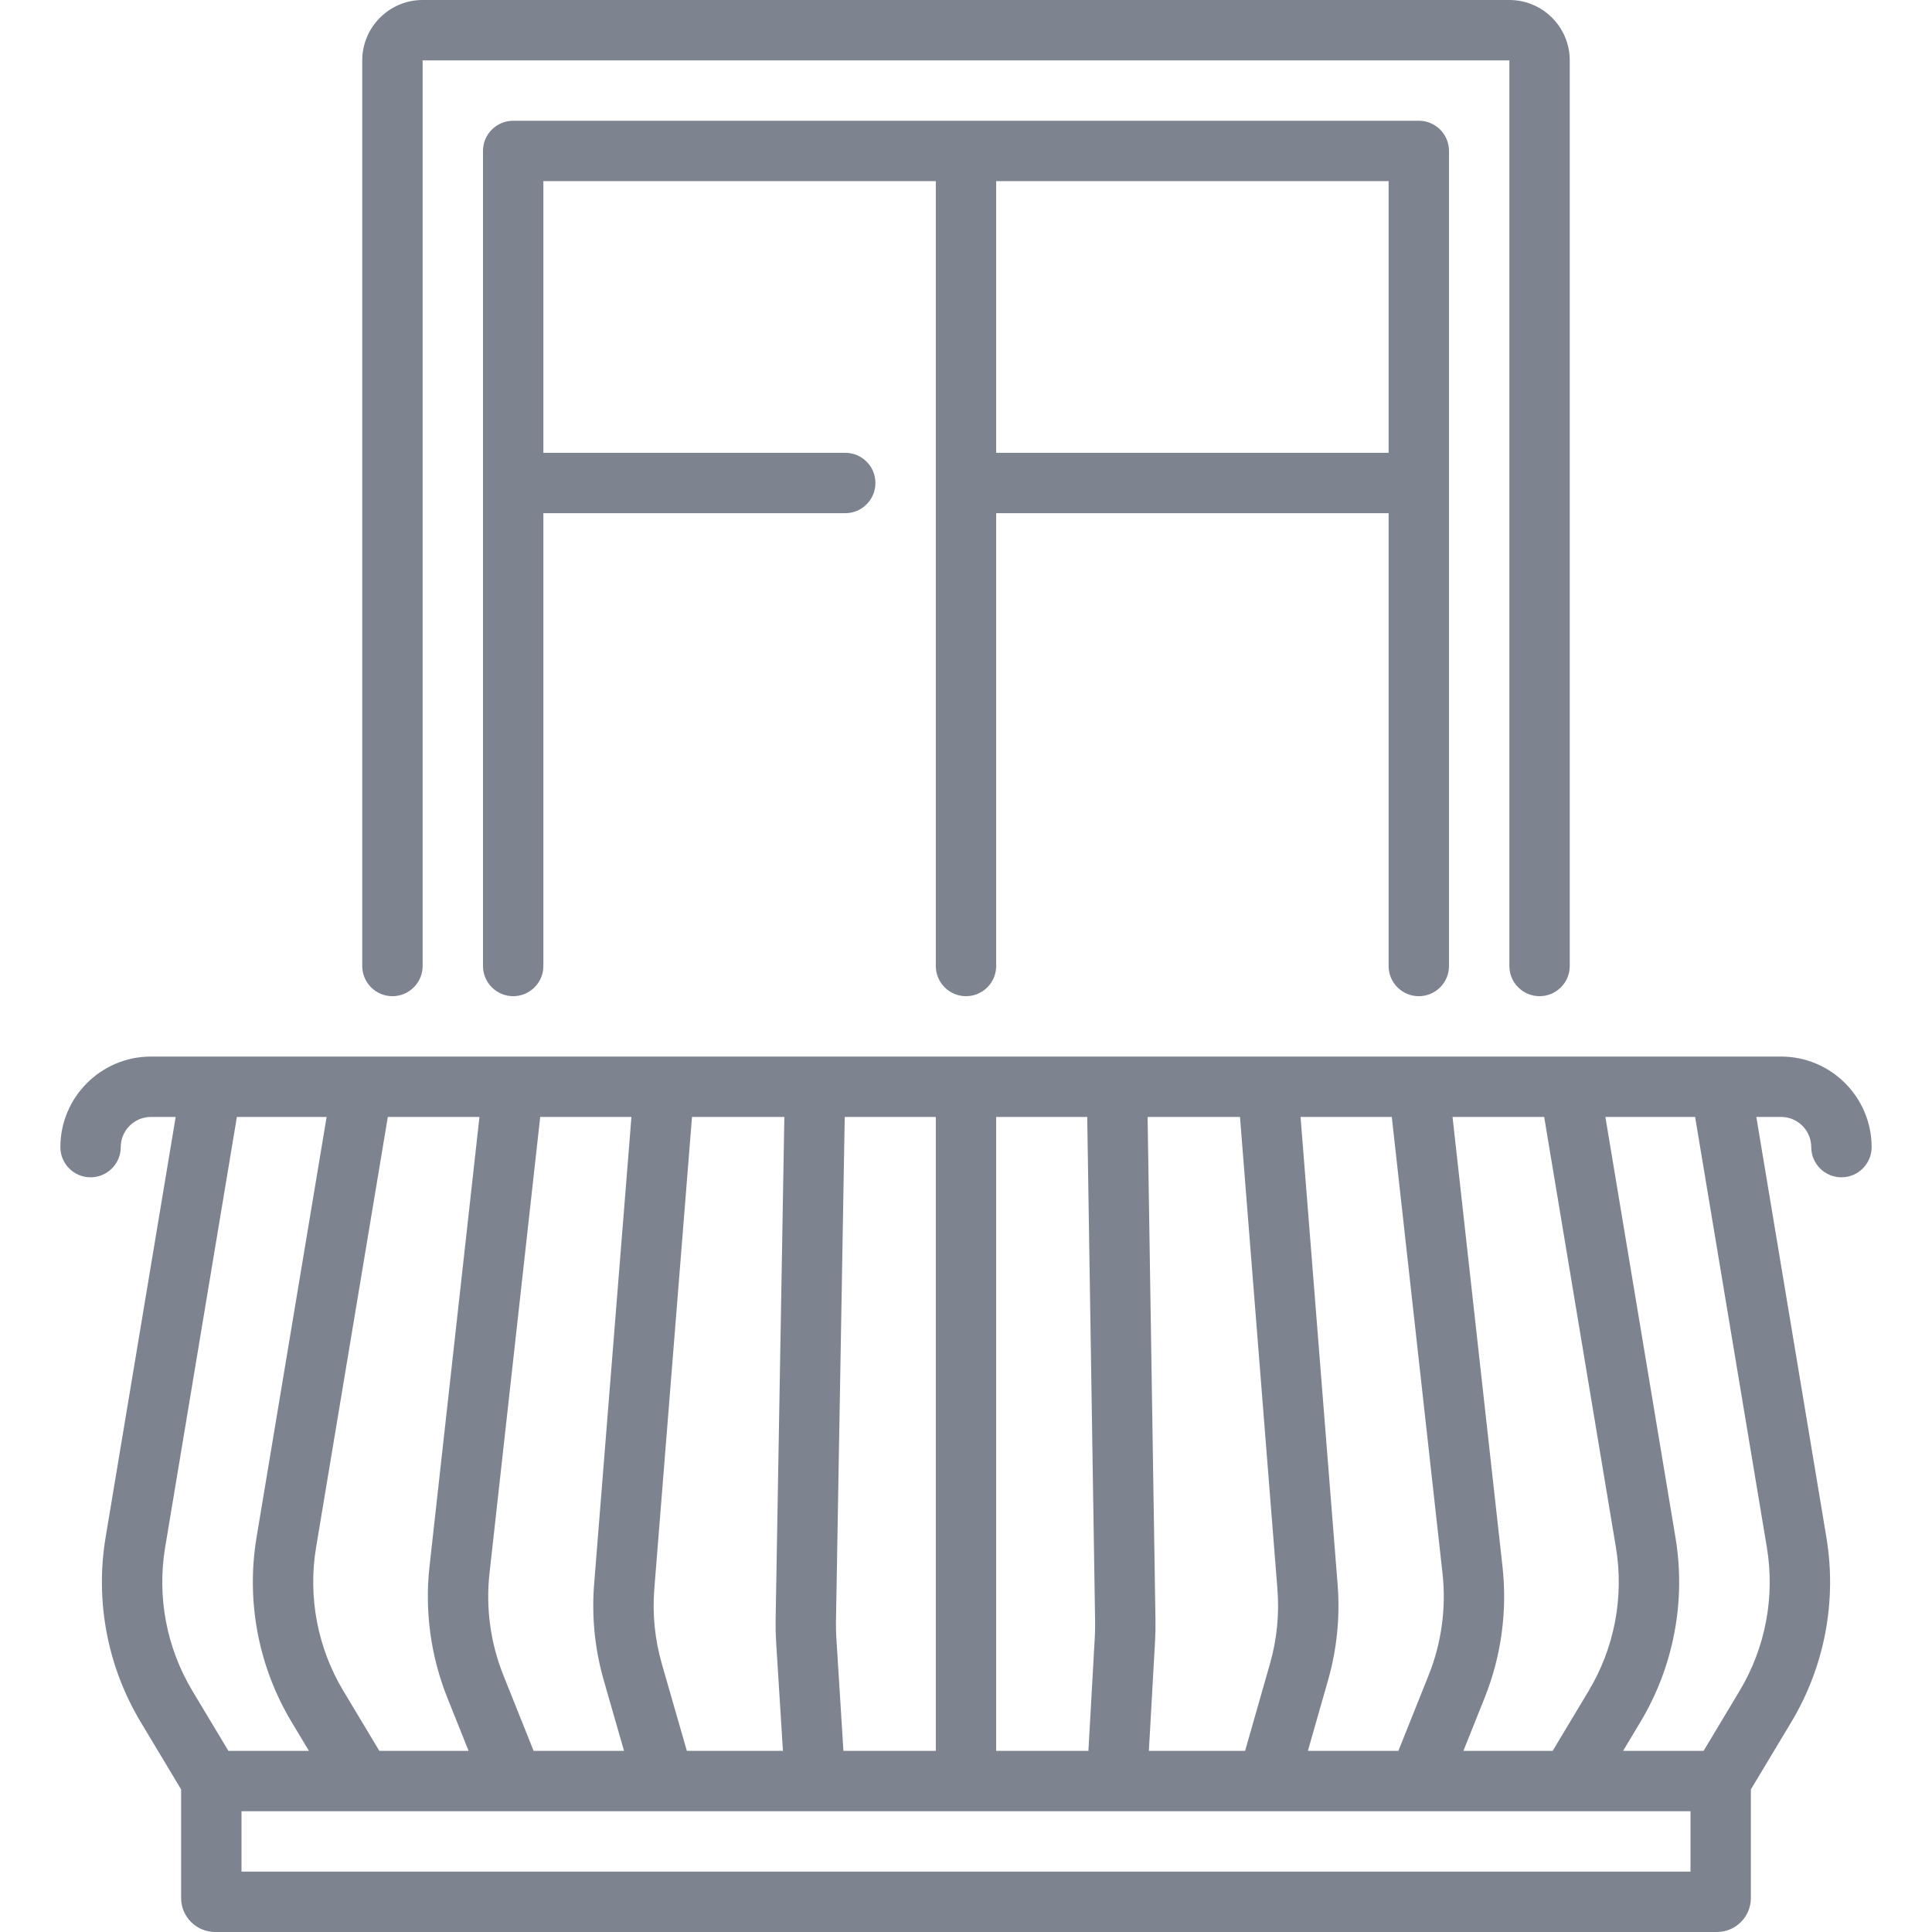 <svg xmlns="http://www.w3.org/2000/svg" fill="#7d8490" viewBox="0 0 512 512"><path d="M472 280H40c-13.234 0-24 10.767-24 24 0 4.418 3.582 8 8 8s8-3.582 8-8c0-4.411 3.589-8 8-8h6.556L27.983 407.443c-2.81 16.864.486 34.225 9.282 48.884L48 474.216V503c0 4.963 4.038 9 9 9h398c4.962 0 9-4.037 9-9v-28.784l10.735-17.889c8.796-14.659 12.092-32.02 9.282-48.884L465.444 296H472c4.411 0 8 3.589 8 8 0 4.418 3.582 8 8 8s8-3.582 8-8c0-13.233-10.766-24-24-24zm-50.985 168.095L411.471 464h-23.654l5.652-14.13c4.385-10.962 6.014-22.959 4.71-34.694L384.938 296h24.285l19.012 114.074c2.185 13.116-.379 26.619-7.22 38.021zM346.603 464l5.335-18.69c2.368-8.292 3.223-16.856 2.541-25.456L344.659 296h24.18l13.438 120.943c1.014 9.127-.252 18.458-3.664 26.983L370.584 464h-23.981zm-42.14 0l1.646-29.252c.096-1.711.131-3.449.104-5.168L304.126 296h24.483l9.92 125.119c.53 6.688-.134 13.349-1.976 19.798L329.964 464h-25.501zM264 464V296h24.124l2.091 133.83c.021 1.337-.006 2.69-.081 4.021L288.438 464H264zm-40.485 0l-1.872-29.944c-.092-1.484-.126-2.986-.1-4.467L223.863 296H248v168h-24.485zm-122.986 0l-9.544-15.905c-6.841-11.401-9.405-24.904-7.22-38.021L102.777 296h24.285L113.82 415.176c-1.304 11.735.325 23.732 4.71 34.694l5.652 14.13h-23.653zm40.887 0l-8.03-20.073c-3.411-8.525-4.678-17.856-3.664-26.983L143.161 296h24.175l-9.884 123.77c-.691 8.658.175 17.28 2.575 25.627L165.376 464h-23.96zm40.608 0l-6.62-23.025c-1.867-6.491-2.541-13.197-2.003-19.932L183.387 296h24.473l-2.314 133.311c-.034 1.902.01 3.834.129 5.742l1.81 28.947h-25.461zM43.765 410.074L62.777 296h23.78L67.983 407.443c-2.81 16.864.486 34.225 9.282 48.884L81.869 464h-21.34l-9.544-15.905c-6.841-11.402-9.405-24.905-7.22-38.021zM448 496H64v-16h31.992c.005 0 .01.001.015.001.005 0 .01-.001.015-.001h39.954c.009 0 .017.002.026.002.014 0 .028-.002.042-.002h39.928c.008 0 .016.002.024.002.009 0 .019-.002.028-.002h159.952c.009 0 .019.002.028.002.008 0 .016-.002.024-.002h39.928c.014 0 .028.002.042.002.009 0 .017-.002.026-.002h39.954c.005 0 .01.001.015.001.005 0 .01-.001.015-.001H448v16zm13.015-47.905L451.471 464h-21.34l4.604-7.673c8.796-14.659 12.092-32.02 9.282-48.884L425.444 296h23.779l19.012 114.074c2.185 13.116-.379 26.619-7.22 38.021zM104 264c4.418 0 8-3.582 8-8V16h288v240c0 4.418 3.582 8 8 8s8-3.582 8-8V16c0-8.822-7.178-16-16-16H112c-8.822 0-16 7.178-16 16v240c0 4.418 3.582 8 8 8z"/><path d="M376 264c4.418 0 8-3.582 8-8V40c0-4.418-3.582-8-8-8H136c-4.418 0-8 3.582-8 8v216c0 4.418 3.582 8 8 8s8-3.582 8-8V136h79.999c4.418 0 8-3.582 8-8s-3.582-8-8-8H144V48h104v208c0 4.418 3.582 8 8 8s8-3.582 8-8V136h104v120c0 4.418 3.582 8 8 8zM264 120V48h104v72H264z"/></svg>